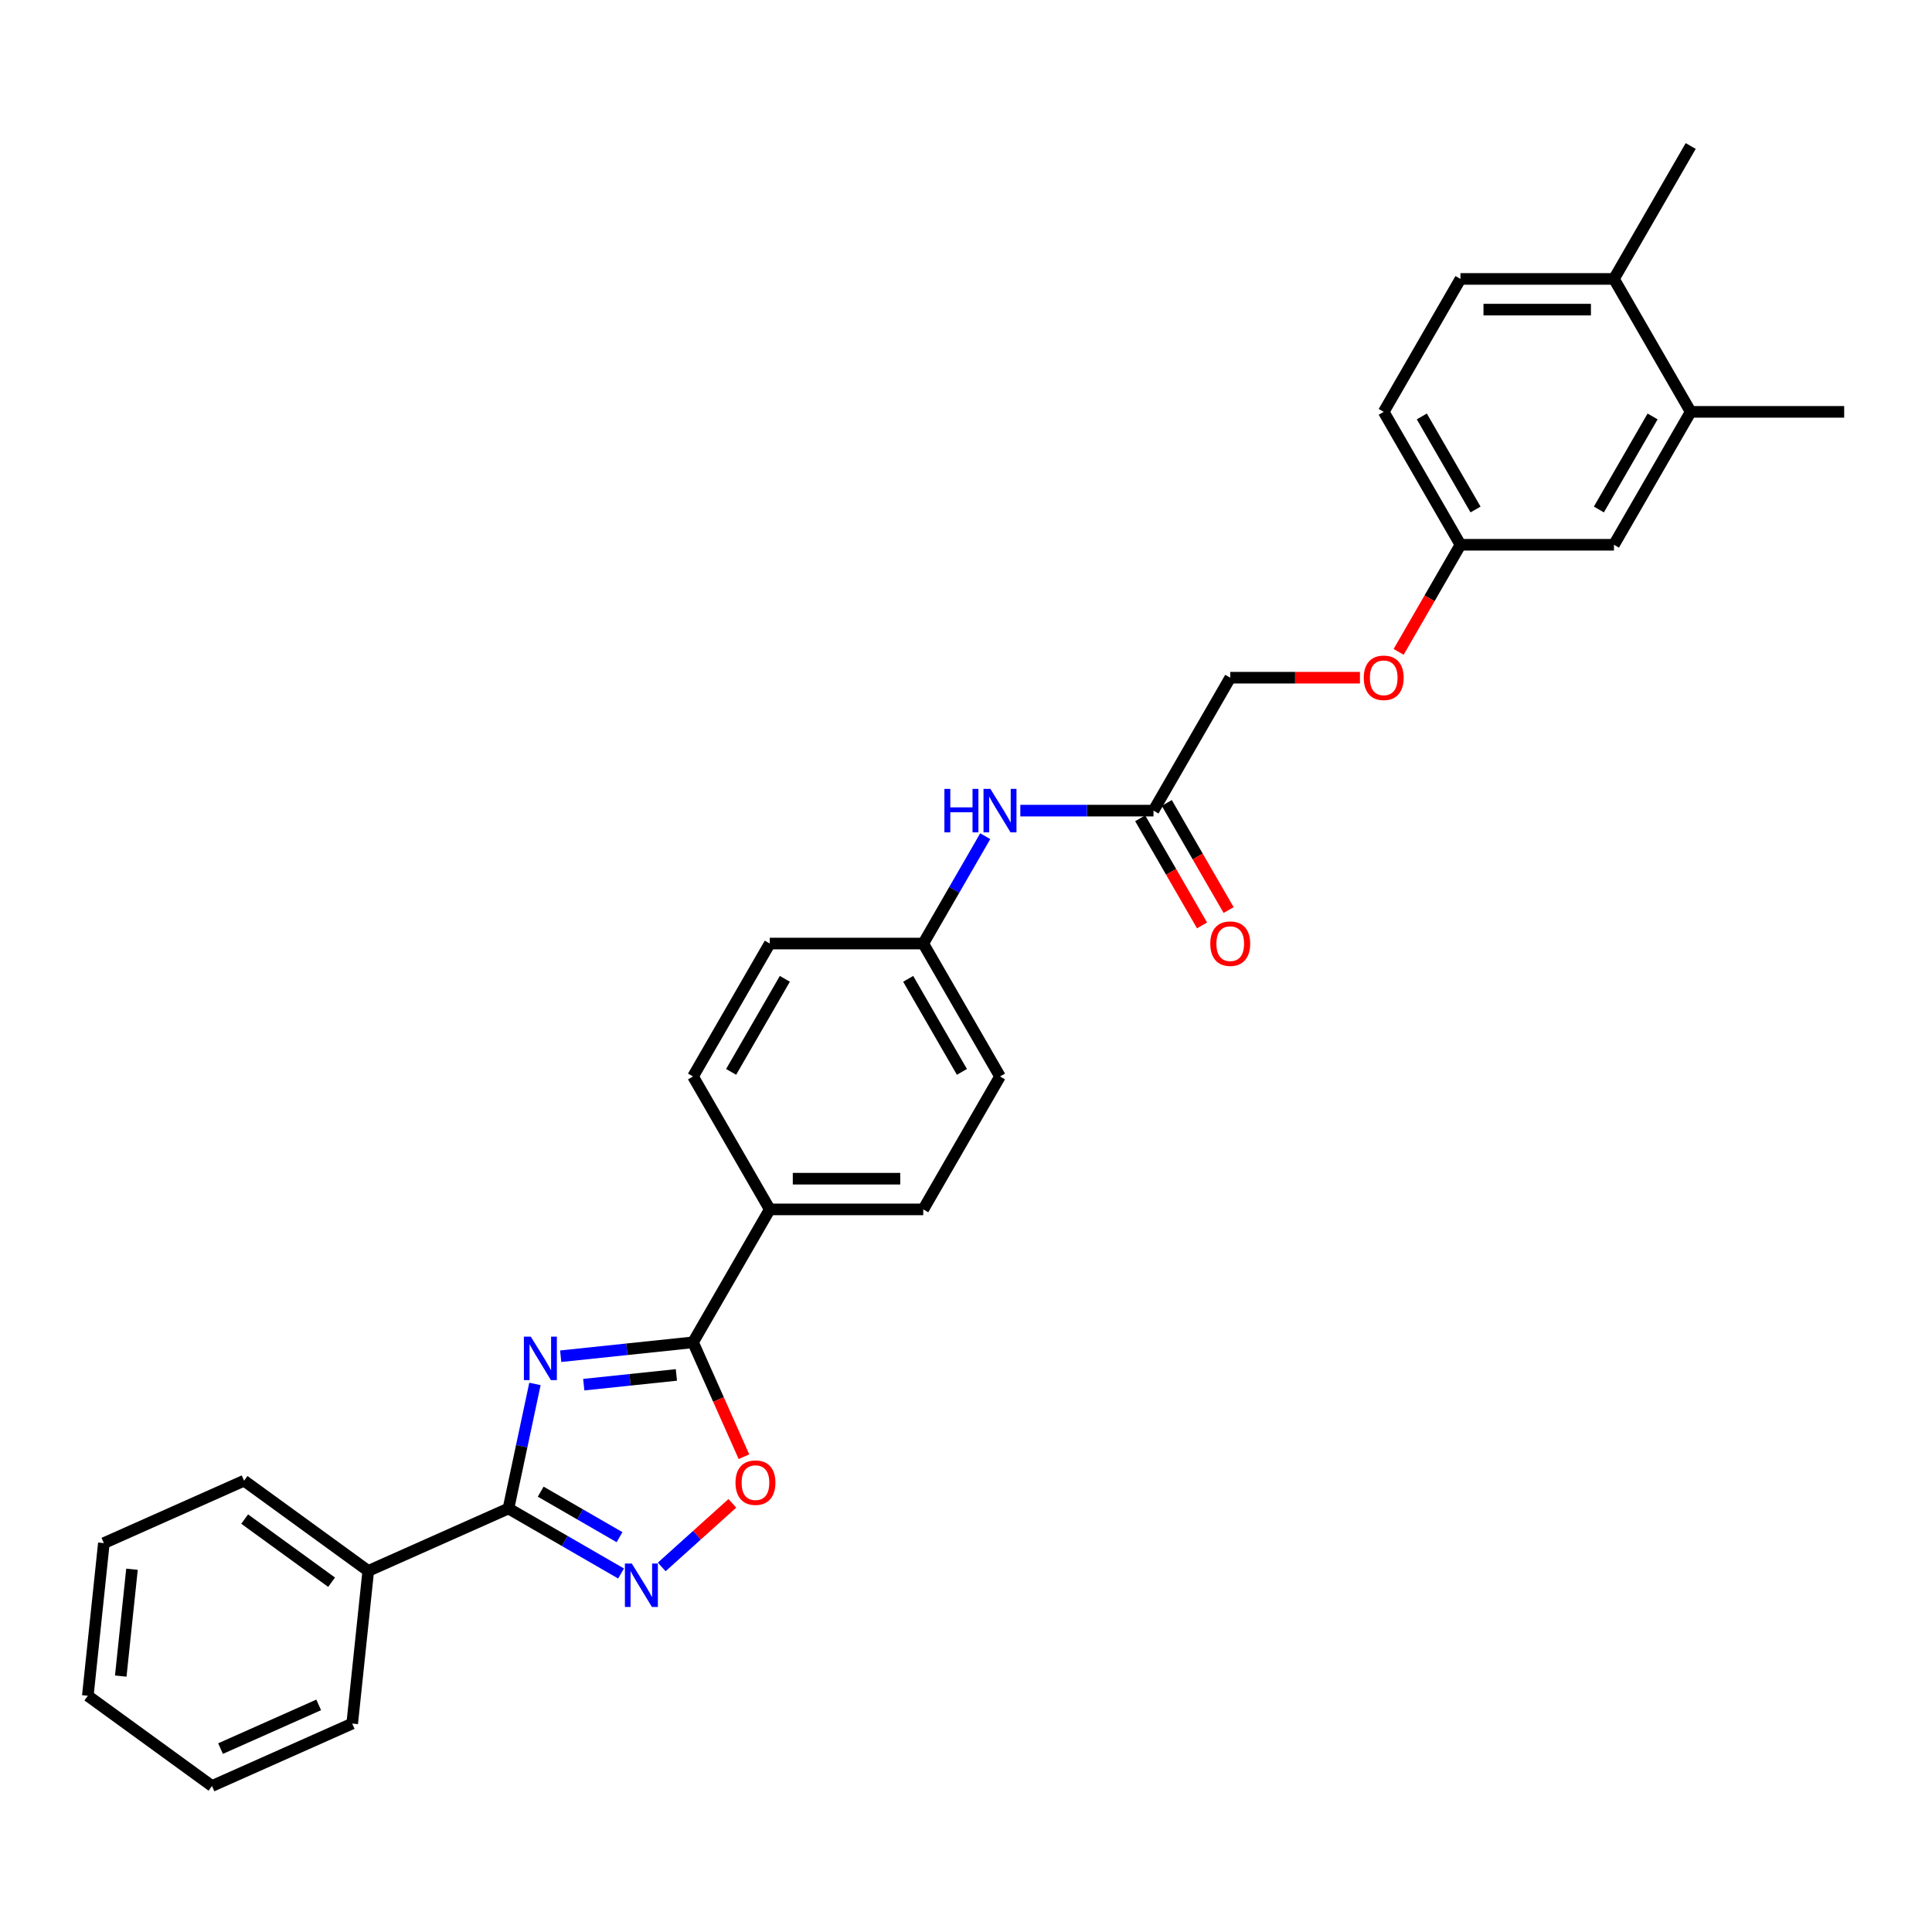 <?xml version='1.0' encoding='iso-8859-1'?>
<svg version='1.1' baseProfile='full'
              xmlns='http://www.w3.org/2000/svg'
                      xmlns:rdkit='http://www.rdkit.org/xml'
                      xmlns:xlink='http://www.w3.org/1999/xlink'
                  xml:space='preserve'
width='1000px' height='1000px' viewBox='0 0 1000 1000'>
<!-- END OF HEADER -->
<rect style='opacity:1.0;fill:#FFFFFF;stroke:none' width='1000' height='1000' x='0' y='0'> </rect>
<path class='bond-0' d='M 276.888,716.32 L 270.036,748.557' style='fill:none;fill-rule:evenodd;stroke:#0000FF;stroke-width:6px;stroke-linecap:butt;stroke-linejoin:miter;stroke-opacity:1' />
<path class='bond-0' d='M 270.036,748.557 L 263.183,780.794' style='fill:none;fill-rule:evenodd;stroke:#000000;stroke-width:6px;stroke-linecap:butt;stroke-linejoin:miter;stroke-opacity:1' />
<path class='bond-1' d='M 290.219,701.979 L 324.465,698.38' style='fill:none;fill-rule:evenodd;stroke:#0000FF;stroke-width:6px;stroke-linecap:butt;stroke-linejoin:miter;stroke-opacity:1' />
<path class='bond-1' d='M 324.465,698.38 L 358.71,694.781' style='fill:none;fill-rule:evenodd;stroke:#000000;stroke-width:6px;stroke-linecap:butt;stroke-linejoin:miter;stroke-opacity:1' />
<path class='bond-1' d='M 302.154,716.702 L 326.126,714.182' style='fill:none;fill-rule:evenodd;stroke:#0000FF;stroke-width:6px;stroke-linecap:butt;stroke-linejoin:miter;stroke-opacity:1' />
<path class='bond-1' d='M 326.126,714.182 L 350.098,711.662' style='fill:none;fill-rule:evenodd;stroke:#000000;stroke-width:6px;stroke-linecap:butt;stroke-linejoin:miter;stroke-opacity:1' />
<path class='bond-2' d='M 263.183,780.794 L 292.325,797.618' style='fill:none;fill-rule:evenodd;stroke:#000000;stroke-width:6px;stroke-linecap:butt;stroke-linejoin:miter;stroke-opacity:1' />
<path class='bond-2' d='M 292.325,797.618 L 321.466,814.443' style='fill:none;fill-rule:evenodd;stroke:#0000FF;stroke-width:6px;stroke-linecap:butt;stroke-linejoin:miter;stroke-opacity:1' />
<path class='bond-2' d='M 279.87,772.081 L 300.269,783.858' style='fill:none;fill-rule:evenodd;stroke:#000000;stroke-width:6px;stroke-linecap:butt;stroke-linejoin:miter;stroke-opacity:1' />
<path class='bond-2' d='M 300.269,783.858 L 320.668,795.635' style='fill:none;fill-rule:evenodd;stroke:#0000FF;stroke-width:6px;stroke-linecap:butt;stroke-linejoin:miter;stroke-opacity:1' />
<path class='bond-8' d='M 263.183,780.794 L 190.607,813.107' style='fill:none;fill-rule:evenodd;stroke:#000000;stroke-width:6px;stroke-linecap:butt;stroke-linejoin:miter;stroke-opacity:1' />
<path class='bond-3' d='M 358.71,694.781 L 371.892,724.388' style='fill:none;fill-rule:evenodd;stroke:#000000;stroke-width:6px;stroke-linecap:butt;stroke-linejoin:miter;stroke-opacity:1' />
<path class='bond-3' d='M 371.892,724.388 L 385.074,753.994' style='fill:none;fill-rule:evenodd;stroke:#FF0000;stroke-width:6px;stroke-linecap:butt;stroke-linejoin:miter;stroke-opacity:1' />
<path class='bond-4' d='M 358.71,694.781 L 398.433,625.98' style='fill:none;fill-rule:evenodd;stroke:#000000;stroke-width:6px;stroke-linecap:butt;stroke-linejoin:miter;stroke-opacity:1' />
<path class='bond-29' d='M 342.503,811.045 L 360.783,794.586' style='fill:none;fill-rule:evenodd;stroke:#0000FF;stroke-width:6px;stroke-linecap:butt;stroke-linejoin:miter;stroke-opacity:1' />
<path class='bond-29' d='M 360.783,794.586 L 379.063,778.126' style='fill:none;fill-rule:evenodd;stroke:#FF0000;stroke-width:6px;stroke-linecap:butt;stroke-linejoin:miter;stroke-opacity:1' />
<path class='bond-12' d='M 398.433,625.98 L 477.877,625.98' style='fill:none;fill-rule:evenodd;stroke:#000000;stroke-width:6px;stroke-linecap:butt;stroke-linejoin:miter;stroke-opacity:1' />
<path class='bond-12' d='M 410.349,610.091 L 465.961,610.091' style='fill:none;fill-rule:evenodd;stroke:#000000;stroke-width:6px;stroke-linecap:butt;stroke-linejoin:miter;stroke-opacity:1' />
<path class='bond-13' d='M 398.433,625.98 L 358.71,557.179' style='fill:none;fill-rule:evenodd;stroke:#000000;stroke-width:6px;stroke-linecap:butt;stroke-linejoin:miter;stroke-opacity:1' />
<path class='bond-5' d='M 597.044,419.576 L 562.581,419.576' style='fill:none;fill-rule:evenodd;stroke:#000000;stroke-width:6px;stroke-linecap:butt;stroke-linejoin:miter;stroke-opacity:1' />
<path class='bond-5' d='M 562.581,419.576 L 528.118,419.576' style='fill:none;fill-rule:evenodd;stroke:#0000FF;stroke-width:6px;stroke-linecap:butt;stroke-linejoin:miter;stroke-opacity:1' />
<path class='bond-11' d='M 590.164,423.549 L 606.168,451.268' style='fill:none;fill-rule:evenodd;stroke:#000000;stroke-width:6px;stroke-linecap:butt;stroke-linejoin:miter;stroke-opacity:1' />
<path class='bond-11' d='M 606.168,451.268 L 622.172,478.987' style='fill:none;fill-rule:evenodd;stroke:#FF0000;stroke-width:6px;stroke-linecap:butt;stroke-linejoin:miter;stroke-opacity:1' />
<path class='bond-11' d='M 603.925,415.604 L 619.928,443.323' style='fill:none;fill-rule:evenodd;stroke:#000000;stroke-width:6px;stroke-linecap:butt;stroke-linejoin:miter;stroke-opacity:1' />
<path class='bond-11' d='M 619.928,443.323 L 635.932,471.043' style='fill:none;fill-rule:evenodd;stroke:#FF0000;stroke-width:6px;stroke-linecap:butt;stroke-linejoin:miter;stroke-opacity:1' />
<path class='bond-18' d='M 597.044,419.576 L 636.767,350.775' style='fill:none;fill-rule:evenodd;stroke:#000000;stroke-width:6px;stroke-linecap:butt;stroke-linejoin:miter;stroke-opacity:1' />
<path class='bond-6' d='M 875.101,213.173 L 835.378,281.974' style='fill:none;fill-rule:evenodd;stroke:#000000;stroke-width:6px;stroke-linecap:butt;stroke-linejoin:miter;stroke-opacity:1' />
<path class='bond-6' d='M 855.382,215.549 L 827.577,263.71' style='fill:none;fill-rule:evenodd;stroke:#000000;stroke-width:6px;stroke-linecap:butt;stroke-linejoin:miter;stroke-opacity:1' />
<path class='bond-22' d='M 875.101,213.173 L 954.545,213.173' style='fill:none;fill-rule:evenodd;stroke:#000000;stroke-width:6px;stroke-linecap:butt;stroke-linejoin:miter;stroke-opacity:1' />
<path class='bond-32' d='M 875.101,213.173 L 835.378,144.372' style='fill:none;fill-rule:evenodd;stroke:#000000;stroke-width:6px;stroke-linecap:butt;stroke-linejoin:miter;stroke-opacity:1' />
<path class='bond-7' d='M 509.958,432.812 L 493.918,460.595' style='fill:none;fill-rule:evenodd;stroke:#0000FF;stroke-width:6px;stroke-linecap:butt;stroke-linejoin:miter;stroke-opacity:1' />
<path class='bond-7' d='M 493.918,460.595 L 477.877,488.377' style='fill:none;fill-rule:evenodd;stroke:#000000;stroke-width:6px;stroke-linecap:butt;stroke-linejoin:miter;stroke-opacity:1' />
<path class='bond-24' d='M 190.607,813.107 L 126.335,766.41' style='fill:none;fill-rule:evenodd;stroke:#000000;stroke-width:6px;stroke-linecap:butt;stroke-linejoin:miter;stroke-opacity:1' />
<path class='bond-24' d='M 171.627,818.957 L 126.637,786.269' style='fill:none;fill-rule:evenodd;stroke:#000000;stroke-width:6px;stroke-linecap:butt;stroke-linejoin:miter;stroke-opacity:1' />
<path class='bond-25' d='M 190.607,813.107 L 182.303,892.116' style='fill:none;fill-rule:evenodd;stroke:#000000;stroke-width:6px;stroke-linecap:butt;stroke-linejoin:miter;stroke-opacity:1' />
<path class='bond-9' d='M 835.378,144.372 L 755.934,144.372' style='fill:none;fill-rule:evenodd;stroke:#000000;stroke-width:6px;stroke-linecap:butt;stroke-linejoin:miter;stroke-opacity:1' />
<path class='bond-9' d='M 823.462,160.261 L 767.85,160.261' style='fill:none;fill-rule:evenodd;stroke:#000000;stroke-width:6px;stroke-linecap:butt;stroke-linejoin:miter;stroke-opacity:1' />
<path class='bond-23' d='M 835.378,144.372 L 875.101,75.571' style='fill:none;fill-rule:evenodd;stroke:#000000;stroke-width:6px;stroke-linecap:butt;stroke-linejoin:miter;stroke-opacity:1' />
<path class='bond-10' d='M 835.378,281.974 L 755.934,281.974' style='fill:none;fill-rule:evenodd;stroke:#000000;stroke-width:6px;stroke-linecap:butt;stroke-linejoin:miter;stroke-opacity:1' />
<path class='bond-20' d='M 477.877,625.98 L 517.6,557.179' style='fill:none;fill-rule:evenodd;stroke:#000000;stroke-width:6px;stroke-linecap:butt;stroke-linejoin:miter;stroke-opacity:1' />
<path class='bond-21' d='M 358.71,557.179 L 398.433,488.377' style='fill:none;fill-rule:evenodd;stroke:#000000;stroke-width:6px;stroke-linecap:butt;stroke-linejoin:miter;stroke-opacity:1' />
<path class='bond-21' d='M 378.429,554.803 L 406.235,506.642' style='fill:none;fill-rule:evenodd;stroke:#000000;stroke-width:6px;stroke-linecap:butt;stroke-linejoin:miter;stroke-opacity:1' />
<path class='bond-14' d='M 755.934,144.372 L 716.211,213.173' style='fill:none;fill-rule:evenodd;stroke:#000000;stroke-width:6px;stroke-linecap:butt;stroke-linejoin:miter;stroke-opacity:1' />
<path class='bond-15' d='M 755.934,281.974 L 739.93,309.693' style='fill:none;fill-rule:evenodd;stroke:#000000;stroke-width:6px;stroke-linecap:butt;stroke-linejoin:miter;stroke-opacity:1' />
<path class='bond-15' d='M 739.93,309.693 L 723.926,337.413' style='fill:none;fill-rule:evenodd;stroke:#FF0000;stroke-width:6px;stroke-linecap:butt;stroke-linejoin:miter;stroke-opacity:1' />
<path class='bond-19' d='M 755.934,281.974 L 716.211,213.173' style='fill:none;fill-rule:evenodd;stroke:#000000;stroke-width:6px;stroke-linecap:butt;stroke-linejoin:miter;stroke-opacity:1' />
<path class='bond-19' d='M 763.736,263.71 L 735.93,215.549' style='fill:none;fill-rule:evenodd;stroke:#000000;stroke-width:6px;stroke-linecap:butt;stroke-linejoin:miter;stroke-opacity:1' />
<path class='bond-16' d='M 703.898,350.775 L 670.332,350.775' style='fill:none;fill-rule:evenodd;stroke:#FF0000;stroke-width:6px;stroke-linecap:butt;stroke-linejoin:miter;stroke-opacity:1' />
<path class='bond-16' d='M 670.332,350.775 L 636.767,350.775' style='fill:none;fill-rule:evenodd;stroke:#000000;stroke-width:6px;stroke-linecap:butt;stroke-linejoin:miter;stroke-opacity:1' />
<path class='bond-17' d='M 477.877,488.377 L 398.433,488.377' style='fill:none;fill-rule:evenodd;stroke:#000000;stroke-width:6px;stroke-linecap:butt;stroke-linejoin:miter;stroke-opacity:1' />
<path class='bond-30' d='M 477.877,488.377 L 517.6,557.179' style='fill:none;fill-rule:evenodd;stroke:#000000;stroke-width:6px;stroke-linecap:butt;stroke-linejoin:miter;stroke-opacity:1' />
<path class='bond-30' d='M 470.076,506.642 L 497.881,554.803' style='fill:none;fill-rule:evenodd;stroke:#000000;stroke-width:6px;stroke-linecap:butt;stroke-linejoin:miter;stroke-opacity:1' />
<path class='bond-27' d='M 126.335,766.41 L 53.759,798.723' style='fill:none;fill-rule:evenodd;stroke:#000000;stroke-width:6px;stroke-linecap:butt;stroke-linejoin:miter;stroke-opacity:1' />
<path class='bond-26' d='M 182.303,892.116 L 109.727,924.429' style='fill:none;fill-rule:evenodd;stroke:#000000;stroke-width:6px;stroke-linecap:butt;stroke-linejoin:miter;stroke-opacity:1' />
<path class='bond-26' d='M 164.954,882.448 L 114.15,905.067' style='fill:none;fill-rule:evenodd;stroke:#000000;stroke-width:6px;stroke-linecap:butt;stroke-linejoin:miter;stroke-opacity:1' />
<path class='bond-28' d='M 109.727,924.429 L 45.455,877.733' style='fill:none;fill-rule:evenodd;stroke:#000000;stroke-width:6px;stroke-linecap:butt;stroke-linejoin:miter;stroke-opacity:1' />
<path class='bond-31' d='M 53.759,798.723 L 45.455,877.733' style='fill:none;fill-rule:evenodd;stroke:#000000;stroke-width:6px;stroke-linecap:butt;stroke-linejoin:miter;stroke-opacity:1' />
<path class='bond-31' d='M 68.315,812.236 L 62.502,867.542' style='fill:none;fill-rule:evenodd;stroke:#000000;stroke-width:6px;stroke-linecap:butt;stroke-linejoin:miter;stroke-opacity:1' />
<path  class='atom-0' d='M 274.728 691.836
L 282.1 703.752
Q 282.831 704.928, 284.007 707.057
Q 285.183 709.186, 285.246 709.313
L 285.246 691.836
L 288.233 691.836
L 288.233 714.334
L 285.151 714.334
L 277.238 701.305
Q 276.317 699.78, 275.332 698.032
Q 274.378 696.285, 274.092 695.744
L 274.092 714.334
L 271.169 714.334
L 271.169 691.836
L 274.728 691.836
' fill='#0000FF'/>
<path  class='atom-3' d='M 327.011 809.267
L 334.384 821.183
Q 335.115 822.359, 336.29 824.488
Q 337.466 826.617, 337.53 826.744
L 337.53 809.267
L 340.517 809.267
L 340.517 831.765
L 337.435 831.765
L 329.522 818.736
Q 328.6 817.211, 327.615 815.463
Q 326.662 813.715, 326.376 813.175
L 326.376 831.765
L 323.452 831.765
L 323.452 809.267
L 327.011 809.267
' fill='#0000FF'/>
<path  class='atom-4' d='M 380.696 767.421
Q 380.696 762.018, 383.365 758.999
Q 386.034 755.981, 391.023 755.981
Q 396.013 755.981, 398.682 758.999
Q 401.351 762.018, 401.351 767.421
Q 401.351 772.886, 398.65 776.001
Q 395.949 779.083, 391.023 779.083
Q 386.066 779.083, 383.365 776.001
Q 380.696 772.918, 380.696 767.421
M 391.023 776.541
Q 394.456 776.541, 396.299 774.253
Q 398.174 771.933, 398.174 767.421
Q 398.174 763.003, 396.299 760.779
Q 394.456 758.523, 391.023 758.523
Q 387.591 758.523, 385.717 760.747
Q 383.873 762.972, 383.873 767.421
Q 383.873 771.965, 385.717 774.253
Q 387.591 776.541, 391.023 776.541
' fill='#FF0000'/>
<path  class='atom-8' d='M 488.825 408.327
L 491.876 408.327
L 491.876 417.892
L 503.379 417.892
L 503.379 408.327
L 506.43 408.327
L 506.43 430.826
L 503.379 430.826
L 503.379 420.434
L 491.876 420.434
L 491.876 430.826
L 488.825 430.826
L 488.825 408.327
' fill='#0000FF'/>
<path  class='atom-8' d='M 512.627 408.327
L 519.999 420.244
Q 520.73 421.419, 521.906 423.549
Q 523.081 425.678, 523.145 425.805
L 523.145 408.327
L 526.132 408.327
L 526.132 430.826
L 523.05 430.826
L 515.137 417.797
Q 514.215 416.271, 513.23 414.524
Q 512.277 412.776, 511.991 412.236
L 511.991 430.826
L 509.067 430.826
L 509.067 408.327
L 512.627 408.327
' fill='#0000FF'/>
<path  class='atom-12' d='M 626.439 488.441
Q 626.439 483.039, 629.108 480.02
Q 631.778 477.001, 636.767 477.001
Q 641.756 477.001, 644.425 480.02
Q 647.095 483.039, 647.095 488.441
Q 647.095 493.907, 644.393 497.021
Q 641.692 500.103, 636.767 500.103
Q 631.809 500.103, 629.108 497.021
Q 626.439 493.939, 626.439 488.441
M 636.767 497.561
Q 640.199 497.561, 642.042 495.273
Q 643.917 492.953, 643.917 488.441
Q 643.917 484.024, 642.042 481.799
Q 640.199 479.543, 636.767 479.543
Q 633.335 479.543, 631.46 481.768
Q 629.617 483.992, 629.617 488.441
Q 629.617 492.985, 631.46 495.273
Q 633.335 497.561, 636.767 497.561
' fill='#FF0000'/>
<path  class='atom-17' d='M 705.884 350.839
Q 705.884 345.437, 708.553 342.418
Q 711.222 339.399, 716.211 339.399
Q 721.201 339.399, 723.87 342.418
Q 726.539 345.437, 726.539 350.839
Q 726.539 356.305, 723.838 359.419
Q 721.137 362.501, 716.211 362.501
Q 711.254 362.501, 708.553 359.419
Q 705.884 356.336, 705.884 350.839
M 716.211 359.959
Q 719.643 359.959, 721.487 357.671
Q 723.361 355.351, 723.361 350.839
Q 723.361 346.422, 721.487 344.197
Q 719.643 341.941, 716.211 341.941
Q 712.779 341.941, 710.905 344.165
Q 709.061 346.39, 709.061 350.839
Q 709.061 355.383, 710.905 357.671
Q 712.779 359.959, 716.211 359.959
' fill='#FF0000'/>
</svg>
